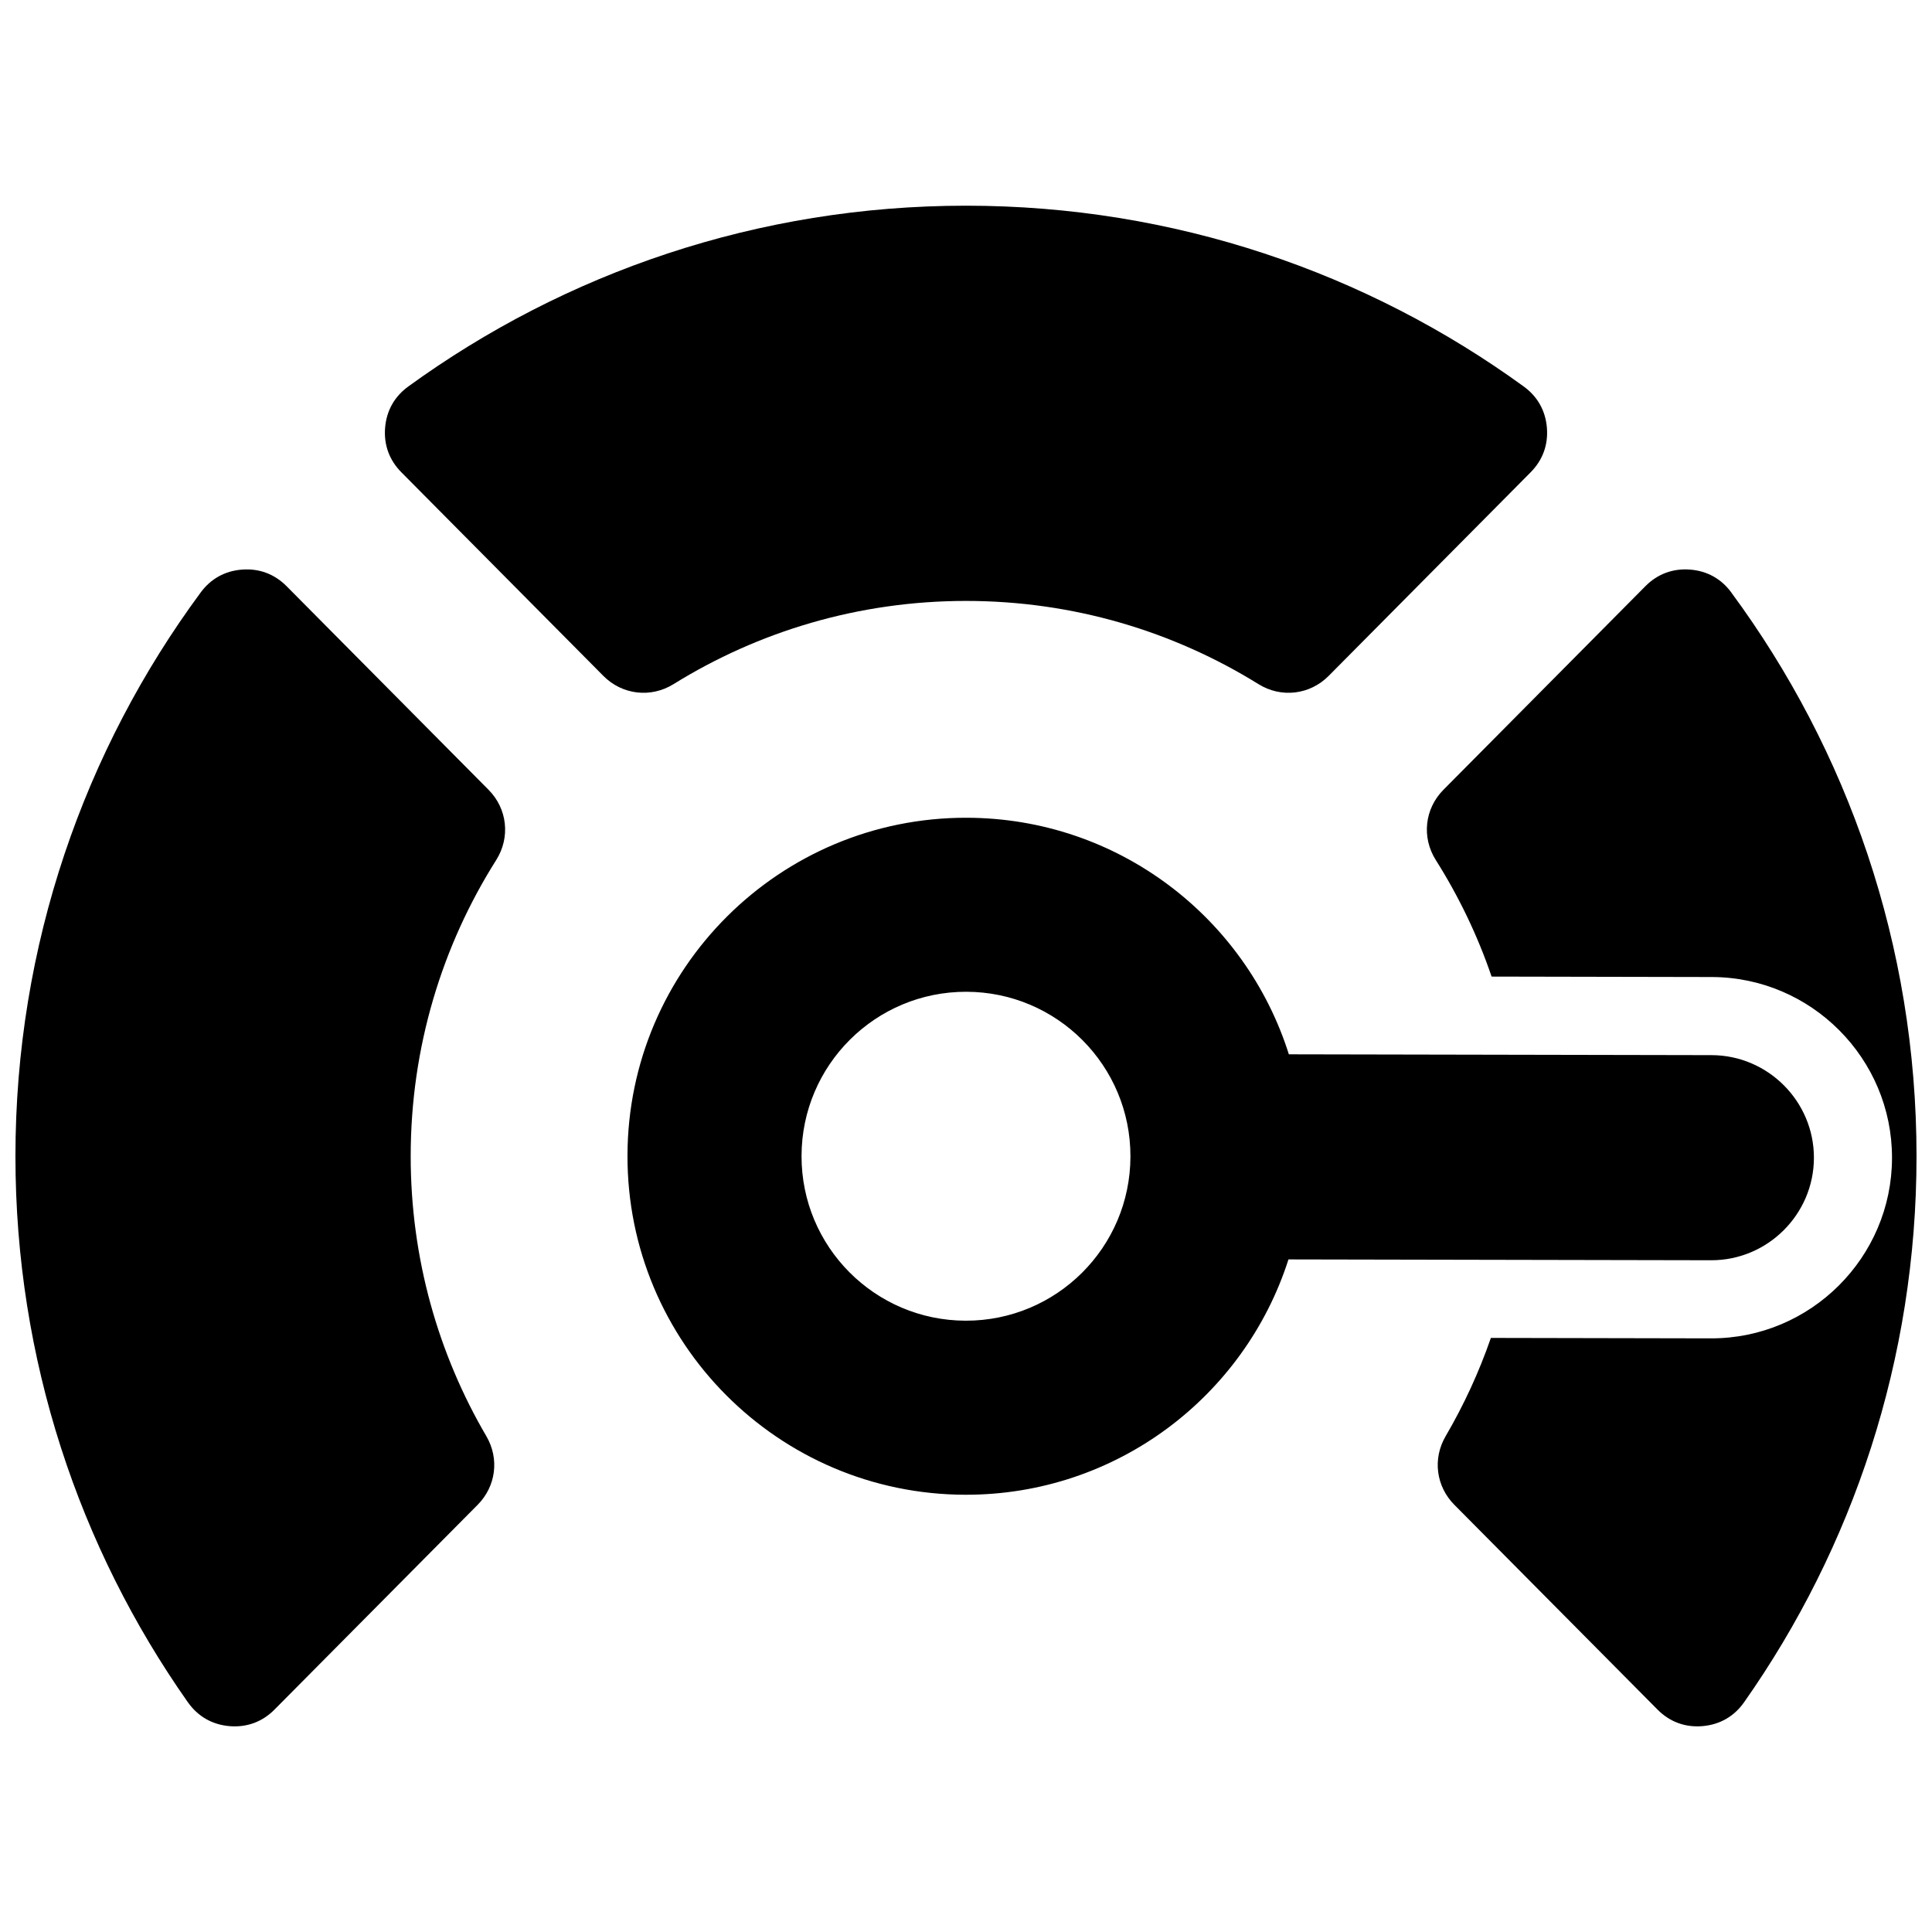 <?xml version="1.0" encoding="UTF-8"?>
<!-- Uploaded to: ICON Repo, www.svgrepo.com, Generator: ICON Repo Mixer Tools -->
<svg width="800px" height="800px" version="1.1" viewBox="144 144 512 512" xmlns="http://www.w3.org/2000/svg">
 <defs>
  <clipPath id="a">
   <path d="m148.09 198h503.81v404h-503.81z"/>
  </clipPath>
 </defs>
 <g clip-path="url(#a)">
  <path d="m400 198.51c55.215 0 106.28 17.773 147.79 47.902 3.676 2.668 5.785 6.422 6.156 10.957 0.363 4.527-1.117 8.574-4.32 11.801l-53.516 53.945c-4.992 5.031-12.578 5.926-18.602 2.188-22.516-13.973-49.066-22.051-77.508-22.051s-54.992 8.078-77.508 22.051c-6.023 3.738-13.609 2.844-18.602-2.188l-53.516-53.945c-3.203-3.227-4.684-7.273-4.32-11.801 0.371-4.535 2.481-8.289 6.156-10.957 41.516-30.125 92.574-47.902 147.79-47.902zm85.457 279.25c-11.586 36.234-45.562 62.441-85.633 62.363-49.547-0.094-89.633-40.336-89.535-89.883 0.102-49.539 40.344-89.621 89.883-89.527 40.07 0.078 73.949 26.418 85.387 62.691l112.03 0.219c14.949 0.031 27.152 12.281 27.117 27.23v0.008c-0.031 14.949-12.281 27.152-27.23 27.117l-112.02-0.219zm-41.879-27.254c-0.047 24.066-19.594 43.539-43.668 43.492-24.074-0.047-43.547-19.602-43.492-43.668 0.047-24.074 19.594-43.547 43.668-43.5 24.074 0.047 43.547 19.602 43.492 43.676zm159.23-149.49c30.844 41.793 49.09 93.465 49.09 149.4 0 53.844-16.902 103.75-45.688 144.69-2.644 3.762-6.438 5.945-11.027 6.336-4.598 0.387-8.699-1.125-11.941-4.402l-53.828-54.254c-4.863-4.902-5.793-12.219-2.305-18.184 4.801-8.211 8.832-16.918 11.988-26.039l58.34 0.117c26.371 0.047 47.918-21.41 47.965-47.793 0.055-26.371-21.402-47.91-47.773-47.965l-58.34-0.117c-3.731-10.934-8.723-21.285-14.793-30.891-3.785-6-2.961-13.594 2.039-18.625l53.508-53.938c3.203-3.227 7.234-4.738 11.77-4.41 4.535 0.332 8.312 2.41 11.004 6.07zm-409.03 294.09c-28.789-40.941-45.688-90.844-45.688-144.69 0-55.938 18.246-107.61 49.09-149.4 2.691-3.66 6.473-5.738 11.004-6.07 4.535-0.332 8.566 1.18 11.77 4.41l53.508 53.938c5 5.031 5.824 12.625 2.039 18.625-14.359 22.719-22.664 49.641-22.664 78.5 0 27.055 7.305 52.41 20.051 74.188 3.488 5.969 2.559 13.281-2.305 18.184l-53.828 54.254c-3.234 3.273-7.344 4.785-11.941 4.402-4.59-0.395-8.383-2.574-11.027-6.336z" fill-rule="evenodd"/>
 </g>
</svg>